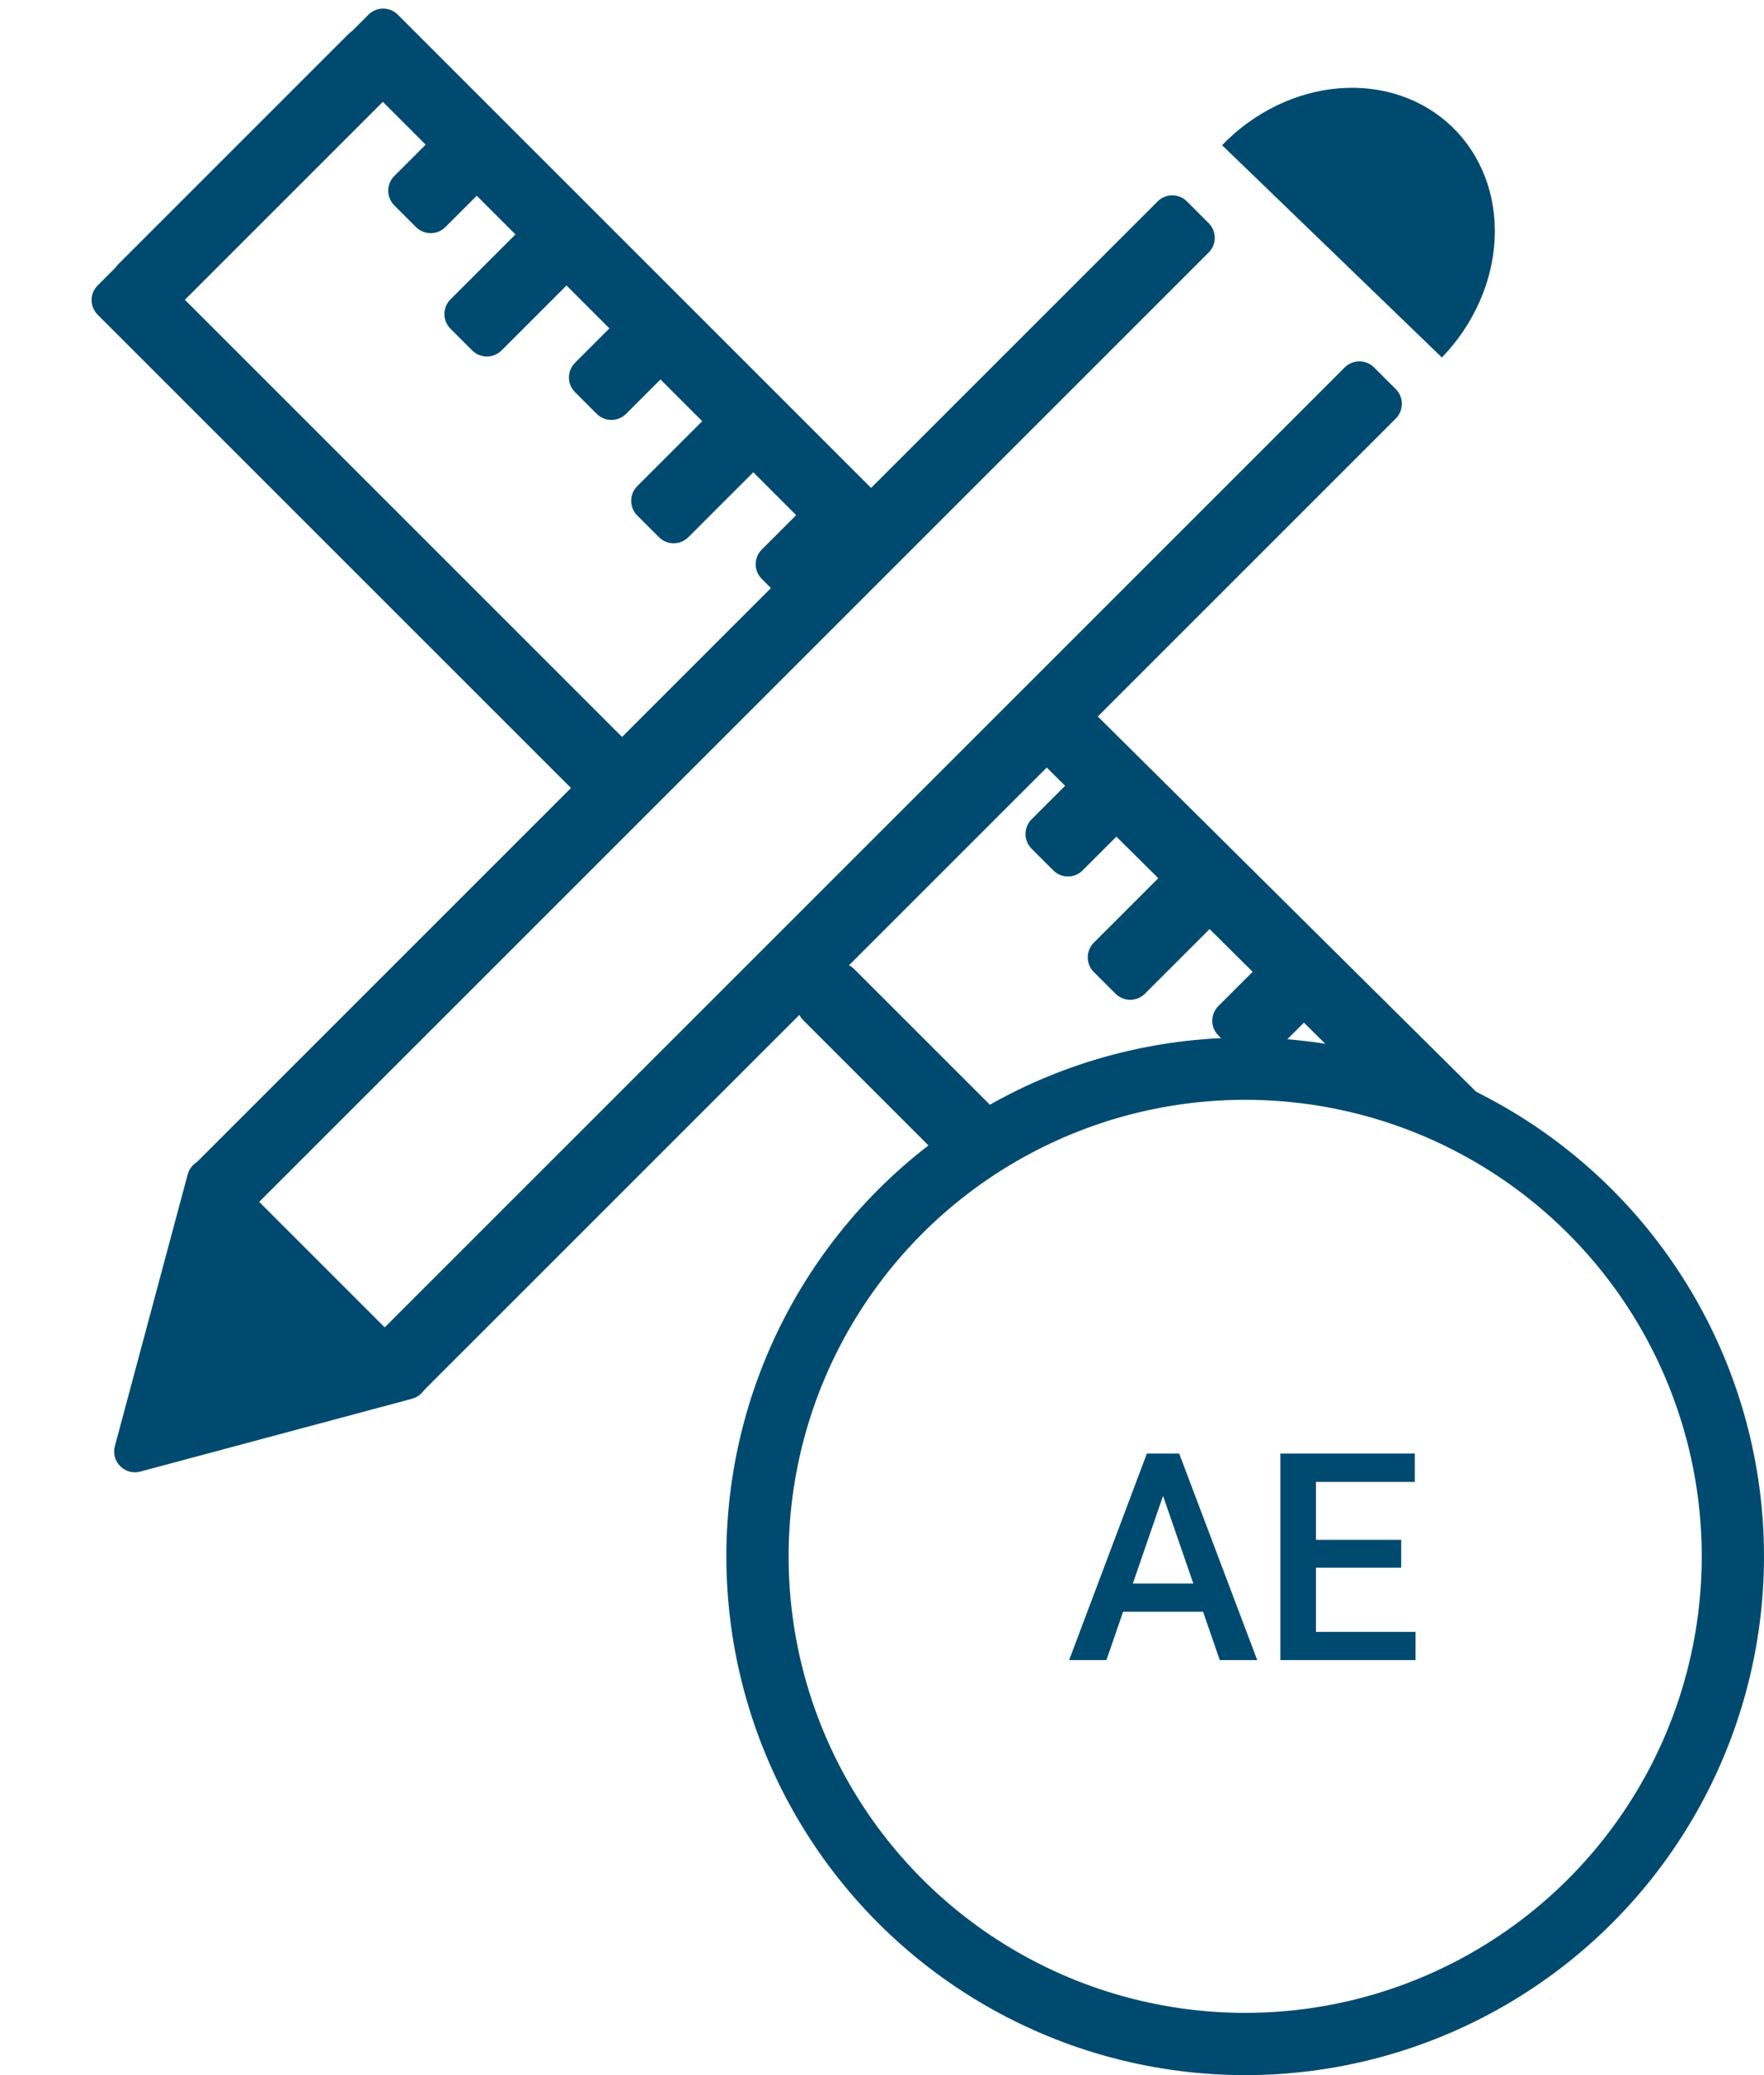 <svg width="85" height="100" viewBox="0 0 85 100" fill="none" xmlns="http://www.w3.org/2000/svg">
<path d="M9.044 56.596C9.243 55.852 10.172 55.603 10.717 56.147L20.303 65.733C20.847 66.277 20.598 67.207 19.854 67.406L6.76 70.915C6.016 71.114 5.336 70.434 5.535 69.69L9.044 56.596Z" fill="#004A70"/>
<path d="M20.407 67.018C20.017 67.409 19.384 67.409 18.993 67.018L17.947 65.972C17.556 65.581 17.556 64.948 17.947 64.557L64.797 17.707C65.187 17.316 65.821 17.316 66.211 17.707L67.258 18.753C67.648 19.144 67.648 19.777 67.258 20.168L20.407 67.018Z" fill="#004A70"/>
<path d="M11.846 58.563C11.455 58.954 10.822 58.954 10.432 58.563L9.385 57.517C8.995 57.126 8.995 56.493 9.385 56.102L55.78 9.707C56.171 9.316 56.804 9.316 57.195 9.707L58.241 10.754C58.632 11.144 58.632 11.777 58.241 12.168L11.846 58.563Z" fill="#004A70"/>
<path d="M58.886 6.997C59.646 6.21 60.536 5.562 61.505 5.092C62.474 4.621 63.502 4.337 64.532 4.255C65.562 4.173 66.572 4.295 67.506 4.614C68.44 4.934 69.278 5.444 69.974 6.115C70.669 6.787 71.208 7.607 71.56 8.529C71.912 9.451 72.069 10.457 72.023 11.489C71.977 12.521 71.729 13.558 71.292 14.543C70.856 15.528 70.24 16.44 69.479 17.227L64.183 12.112L58.886 6.997Z" fill="#004A70"/>
<path d="M49.453 36.012C49.061 35.623 49.059 34.99 49.447 34.598L50.49 33.547C50.879 33.155 51.512 33.152 51.904 33.541L71.371 52.851C71.599 53.077 71.6 53.444 71.375 53.672C70.247 54.809 68.411 54.816 67.274 53.688L49.453 36.012Z" fill="#004A70"/>
<path d="M16.707 3.168C16.317 2.777 16.317 2.144 16.707 1.754L17.754 0.707C18.144 0.317 18.777 0.317 19.168 0.707L42.014 23.553C42.404 23.944 42.404 24.577 42.014 24.967L40.967 26.014C40.577 26.404 39.944 26.404 39.553 26.014L16.707 3.168Z" fill="#004A70"/>
<path d="M38.707 49.167C38.317 48.777 38.317 48.144 38.707 47.753L39.754 46.707C40.144 46.316 40.777 46.316 41.168 46.707L47.641 53.179C48.031 53.57 48.031 54.203 47.641 54.593L46.594 55.64C46.203 56.031 45.57 56.031 45.18 55.64L38.707 49.167Z" fill="#004A70"/>
<path d="M4.707 15.168C4.317 14.777 4.317 14.144 4.707 13.754L5.754 12.707C6.144 12.316 6.777 12.316 7.168 12.707L30.023 35.562C30.414 35.953 30.414 36.586 30.023 36.977L28.977 38.023C28.586 38.414 27.953 38.414 27.562 38.023L4.707 15.168Z" fill="#004A70"/>
<path d="M8.168 15.186C7.778 15.576 7.144 15.576 6.754 15.186L5.707 14.139C5.317 13.749 5.317 13.116 5.707 12.725L16.775 1.657C17.166 1.266 17.799 1.266 18.19 1.657L19.236 2.703C19.627 3.094 19.627 3.727 19.236 4.118L8.168 15.186Z" fill="#004A70"/>
<path d="M21.46 10.944C21.07 11.334 20.436 11.334 20.046 10.944L18.999 9.897C18.609 9.506 18.609 8.873 18.999 8.483L21.775 5.707C22.166 5.316 22.799 5.316 23.189 5.707L24.236 6.753C24.627 7.144 24.627 7.777 24.236 8.168L21.46 10.944Z" fill="#004A70"/>
<path d="M30.168 19.944C29.777 20.334 29.144 20.334 28.754 19.944L27.707 18.897C27.317 18.506 27.317 17.873 27.707 17.483L30.483 14.707C30.874 14.316 31.507 14.316 31.898 14.707L32.944 15.753C33.335 16.144 33.335 16.777 32.944 17.168L30.168 19.944Z" fill="#004A70"/>
<path d="M39.168 28.944C38.778 29.334 38.144 29.334 37.754 28.944L36.707 27.897C36.317 27.506 36.317 26.873 36.707 26.483L39.483 23.707C39.874 23.316 40.507 23.316 40.898 23.707L41.944 24.753C42.335 25.144 42.335 25.777 41.944 26.168L39.168 28.944Z" fill="#004A70"/>
<path d="M52.168 41.944C51.778 42.334 51.144 42.334 50.754 41.944L49.707 40.897C49.317 40.507 49.317 39.873 49.707 39.483L52.483 36.707C52.874 36.316 53.507 36.316 53.898 36.707L54.944 37.753C55.335 38.144 55.335 38.777 54.944 39.167L52.168 41.944Z" fill="#004A70"/>
<path d="M61.168 50.944C60.778 51.334 60.144 51.334 59.754 50.944L58.707 49.897C58.317 49.507 58.317 48.873 58.707 48.483L61.483 45.707C61.874 45.316 62.507 45.316 62.898 45.707L63.944 46.753C64.335 47.144 64.335 47.777 63.944 48.167L61.168 50.944Z" fill="#004A70"/>
<path d="M55.168 47.888C54.778 48.278 54.144 48.278 53.754 47.888L52.707 46.841C52.317 46.451 52.317 45.818 52.707 45.427L57.428 40.707C57.818 40.316 58.451 40.316 58.842 40.707L59.888 41.753C60.279 42.144 60.279 42.777 59.888 43.168L55.168 47.888Z" fill="#004A70"/>
<path d="M33.168 25.888C32.778 26.278 32.144 26.278 31.754 25.888L30.707 24.841C30.317 24.451 30.317 23.818 30.707 23.427L35.428 18.707C35.818 18.316 36.451 18.316 36.842 18.707L37.888 19.753C38.279 20.144 38.279 20.777 37.888 21.168L33.168 25.888Z" fill="#004A70"/>
<path d="M24.168 16.888C23.777 17.278 23.144 17.278 22.754 16.888L21.707 15.841C21.317 15.451 21.317 14.818 21.707 14.427L26.428 9.707C26.818 9.316 27.451 9.316 27.842 9.707L28.888 10.753C29.279 11.144 29.279 11.777 28.888 12.168L24.168 16.888Z" fill="#004A70"/>
<circle cx="60" cy="75" r="23.5" stroke="#004A70" stroke-width="3"/>
<path d="M56.288 71.373L53.315 80H51.517L55.263 70.047H56.411L56.288 71.373ZM58.776 80L55.796 71.373L55.666 70.047H56.821L60.581 80H58.776ZM58.633 76.309V77.669H53.219V76.309H58.633ZM68.21 78.64V80H62.926V78.64H68.21ZM63.411 70.047V80H61.695V70.047H63.411ZM67.519 74.203V75.543H62.926V74.203H67.519ZM68.176 70.047V71.414H62.926V70.047H68.176Z" fill="#004A70"/>
</svg>
